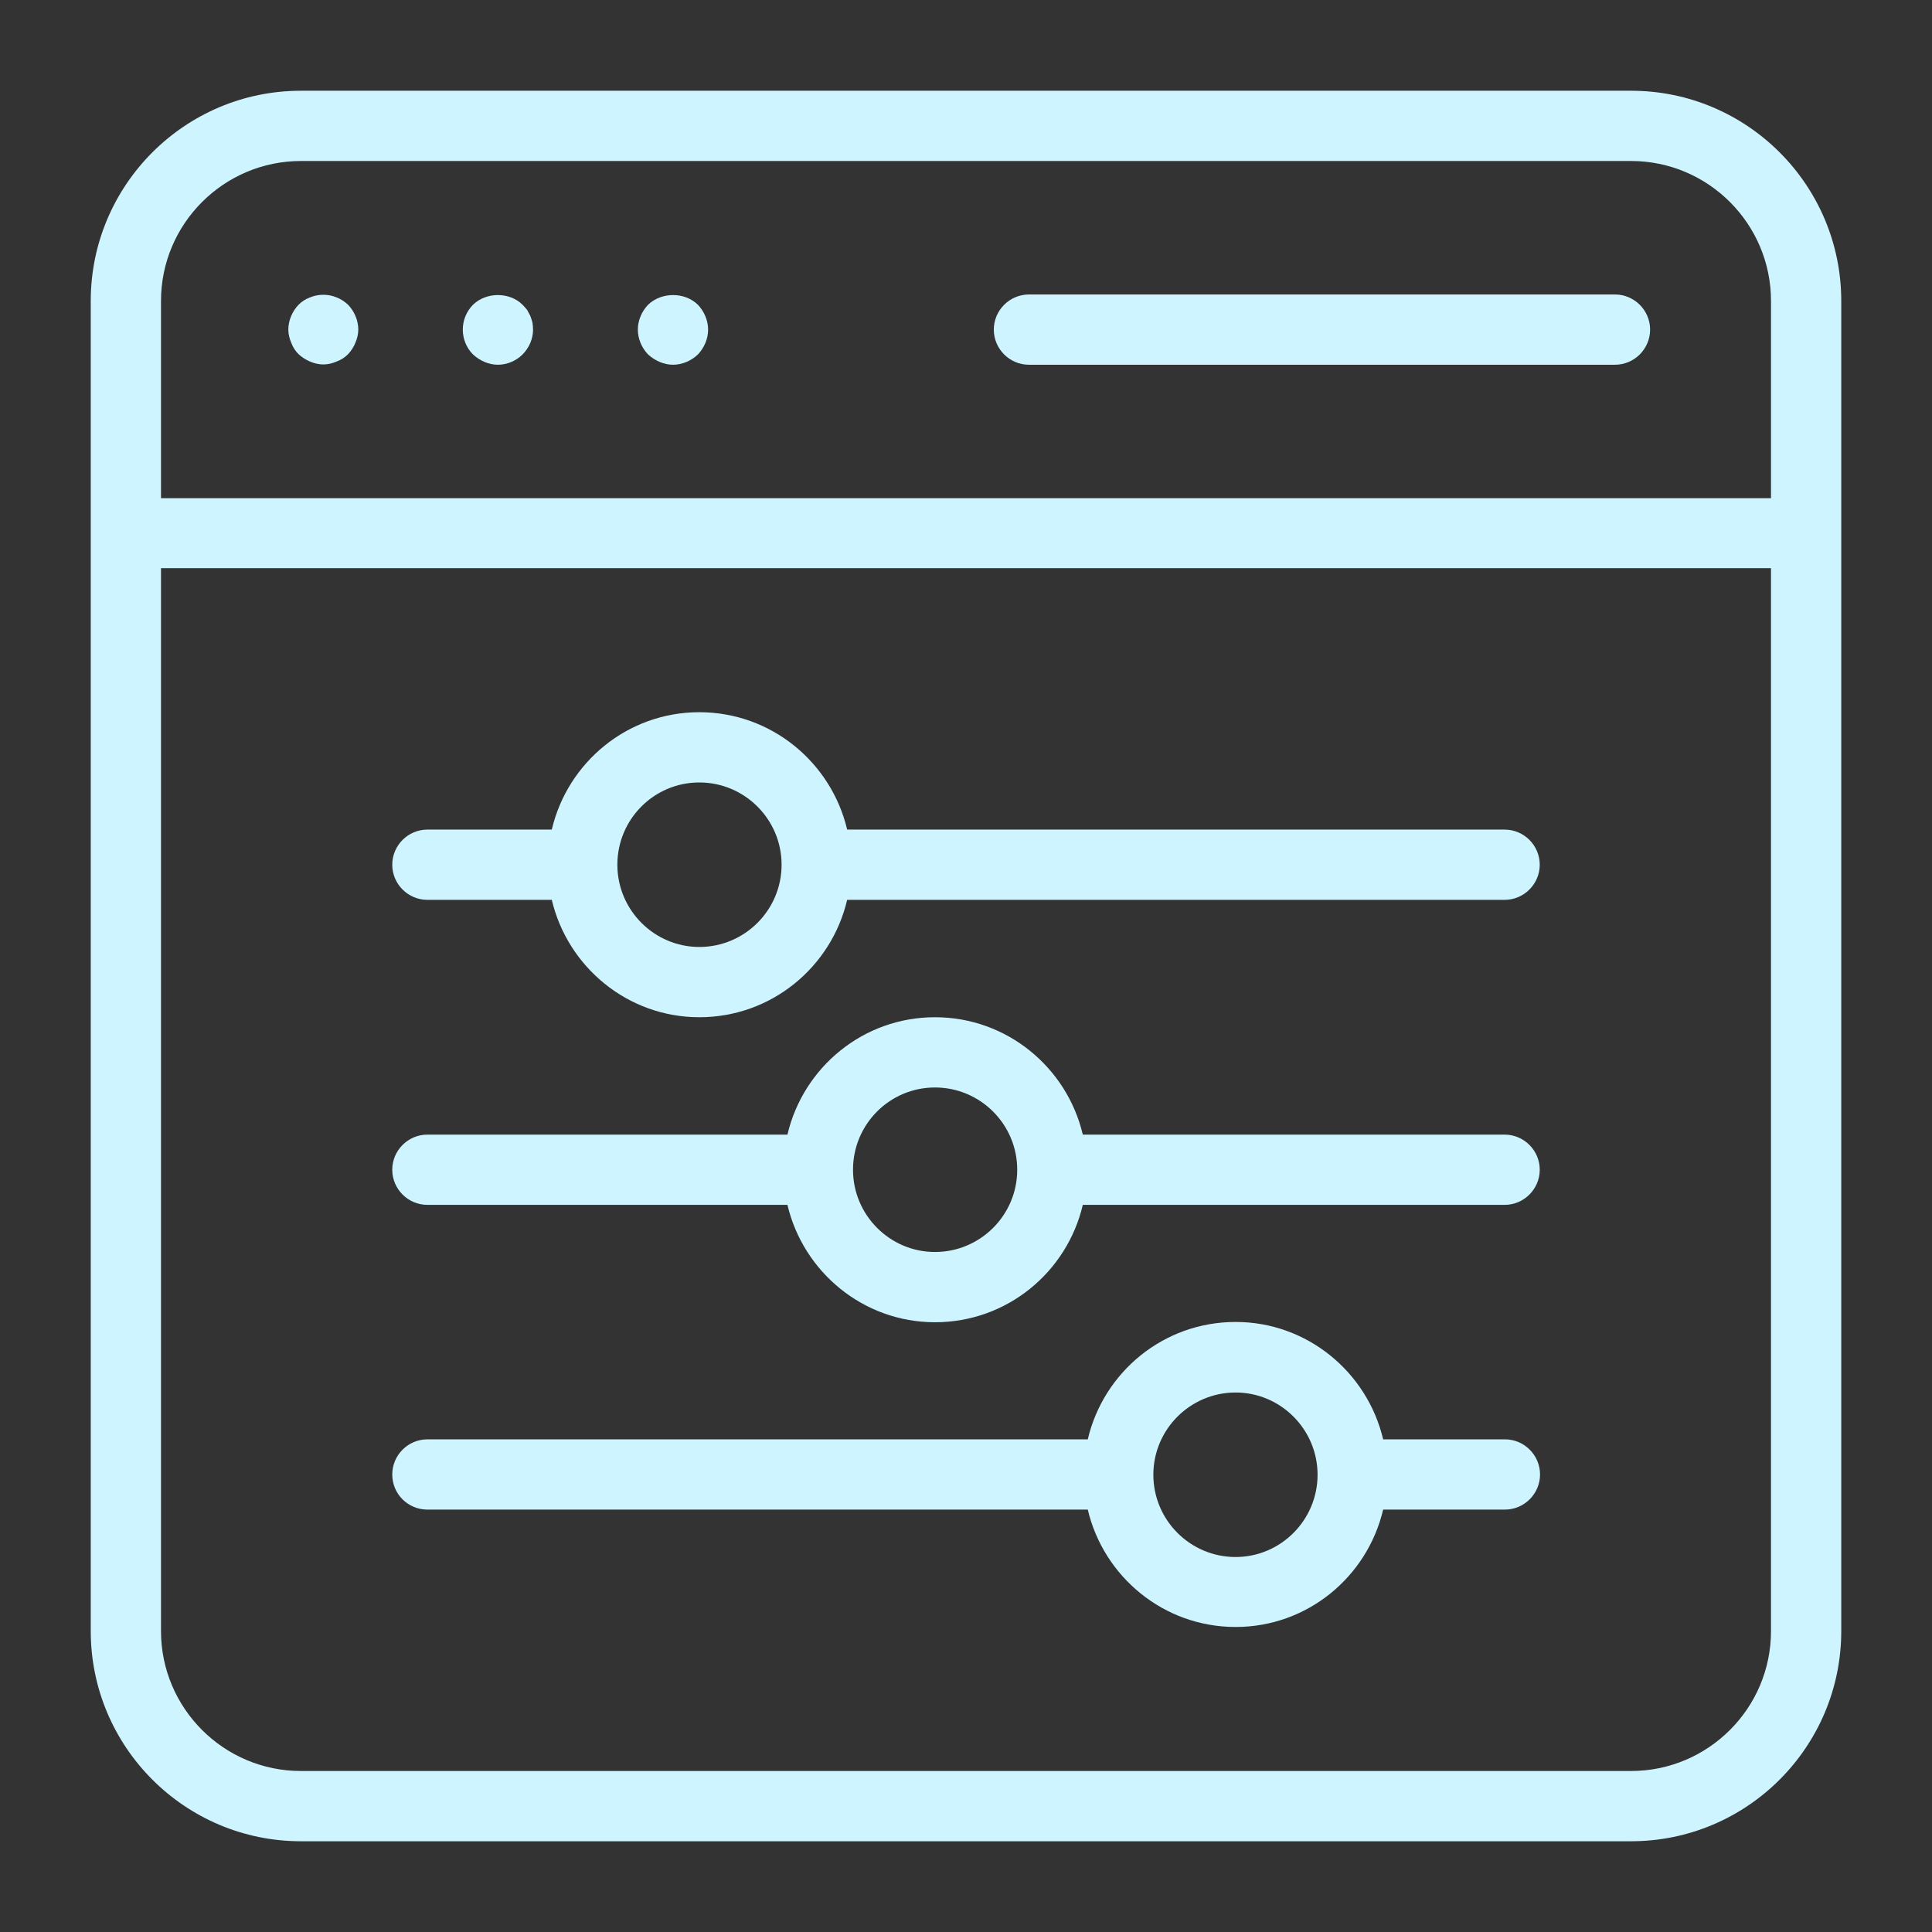 <svg id="Layer_1" enable-background="new 0 0 66 66" height="300" viewBox="0 0 66 66" width="300" xmlns="http://www.w3.org/2000/svg" version="1.1" xmlns:xlink="http://www.w3.org/1999/xlink" xmlns:svgjs="http://svgjs.dev/svgjs"><rect x="0" y="0" width="66" height="66" fill="#333333" stroke="none"/><g width="100%" height="100%" transform="matrix(1,0,0,1,0,0)"><g fill="rgb(0,0,0)"><path d="m55.72 3.1h-45.44c-3.96 0-7.18 3.22-7.18 7.18v7.94 37.5c0 3.96 3.22 7.18 7.18 7.18h45.44c3.96 0 7.18-3.22 7.18-7.18v-37.5-7.94c0-3.96-3.22-7.18-7.18-7.18zm-50.22 7.18c0-2.64 2.15-4.78 4.78-4.78h45.44c2.64 0 4.78 2.15 4.78 4.78v6.74h-55zm55 45.44c0 2.64-2.15 4.78-4.78 4.78h-45.44c-2.64 0-4.78-2.15-4.78-4.78v-36.31h55z" fill="#cef5ff" fill-opacity="1" data-original-color="#000000ff" stroke="none" stroke-opacity="1"/><path d="m14.6 30.74h4.25c.54 2.29 2.59 4.01 5.04 4.01 2.46 0 4.51-1.71 5.05-4.01h22.46c.66 0 1.2-.54 1.2-1.2s-.54-1.2-1.2-1.2h-22.46c-.54-2.29-2.59-4.01-5.05-4.01-2.45 0-4.5 1.71-5.04 4.01h-4.25c-.66 0-1.2.54-1.2 1.2s.54 1.2 1.2 1.2zm9.29-4.01c1.55 0 2.81 1.26 2.81 2.81s-1.26 2.81-2.81 2.81c-1.54 0-2.8-1.26-2.8-2.81s1.25-2.81 2.8-2.81z" fill="#cef5ff" fill-opacity="1" data-original-color="#000000ff" stroke="none" stroke-opacity="1"/><path d="m14.6 41.16h12.3c.54 2.29 2.59 4.01 5.04 4.01 2.46 0 4.51-1.71 5.05-4.01h14.41c.66 0 1.2-.54 1.2-1.2s-.54-1.2-1.2-1.2h-14.41c-.54-2.29-2.59-4.01-5.05-4.01-2.45 0-4.5 1.71-5.04 4.01h-12.3c-.66 0-1.2.54-1.2 1.2s.54 1.2 1.2 1.2zm17.34-4.01c1.55 0 2.81 1.26 2.81 2.81s-1.26 2.81-2.81 2.81c-1.54 0-2.8-1.26-2.8-2.81s1.25-2.81 2.8-2.81z" fill="#cef5ff" fill-opacity="1" data-original-color="#000000ff" stroke="none" stroke-opacity="1"/><path d="m14.6 51.57h22.56c.54 2.29 2.59 4.01 5.05 4.01 2.45 0 4.5-1.71 5.04-4.01h4.16c.66 0 1.2-.54 1.2-1.2s-.54-1.2-1.2-1.2h-4.16c-.54-2.29-2.59-4.01-5.04-4.01-2.46 0-4.51 1.71-5.05 4.01h-22.56c-.66 0-1.2.54-1.2 1.2 0 .67.54 1.2 1.2 1.2zm27.61-4c1.54 0 2.8 1.26 2.8 2.81s-1.26 2.81-2.8 2.81c-1.55 0-2.81-1.26-2.81-2.81s1.26-2.81 2.81-2.81z" fill="#cef5ff" fill-opacity="1" data-original-color="#000000ff" stroke="none" stroke-opacity="1"/><path d="m11.5 10.16c-.29-.12-.62-.12-.91 0-.16.06-.28.14-.39.25-.22.23-.35.54-.35.85 0 .16.04.31.1.45.06.16.14.28.25.39.23.21.54.35.85.35.16 0 .31-.04.45-.1.16-.06.28-.14.39-.25.11-.12.19-.24.25-.39.06-.14.1-.3.1-.45 0-.31-.13-.62-.35-.85-.12-.11-.24-.19-.39-.25z" fill="#cef5ff" fill-opacity="1" data-original-color="#000000ff" stroke="none" stroke-opacity="1"/><path d="m18.12 10.8c-.04-.07-.07-.14-.11-.21-.05-.06-.1-.12-.16-.18-.44-.44-1.24-.44-1.69 0-.23.23-.35.54-.35.85s.12.62.35.85c.23.21.53.35.85.35.31 0 .62-.13.84-.35.23-.23.36-.54.36-.85 0-.07-.01-.16-.02-.24-.02-.07-.04-.14-.07-.22z" fill="#cef5ff" fill-opacity="1" data-original-color="#000000ff" stroke="none" stroke-opacity="1"/><path d="m22.14 10.41c-.22.23-.35.54-.35.85s.13.62.35.85c.23.21.54.35.85.35s.62-.13.85-.35c.22-.23.35-.54.35-.85s-.13-.62-.35-.85c-.45-.44-1.24-.44-1.7 0z" fill="#cef5ff" fill-opacity="1" data-original-color="#000000ff" stroke="none" stroke-opacity="1"/><path d="m55.17 10.06h-20.02c-.66 0-1.2.54-1.2 1.2s.54 1.2 1.2 1.2h20.02c.66 0 1.2-.54 1.2-1.2s-.54-1.2-1.2-1.2z" fill="#cef5ff" fill-opacity="1" data-original-color="#000000ff" stroke="none" stroke-opacity="1"/></g></g></svg>